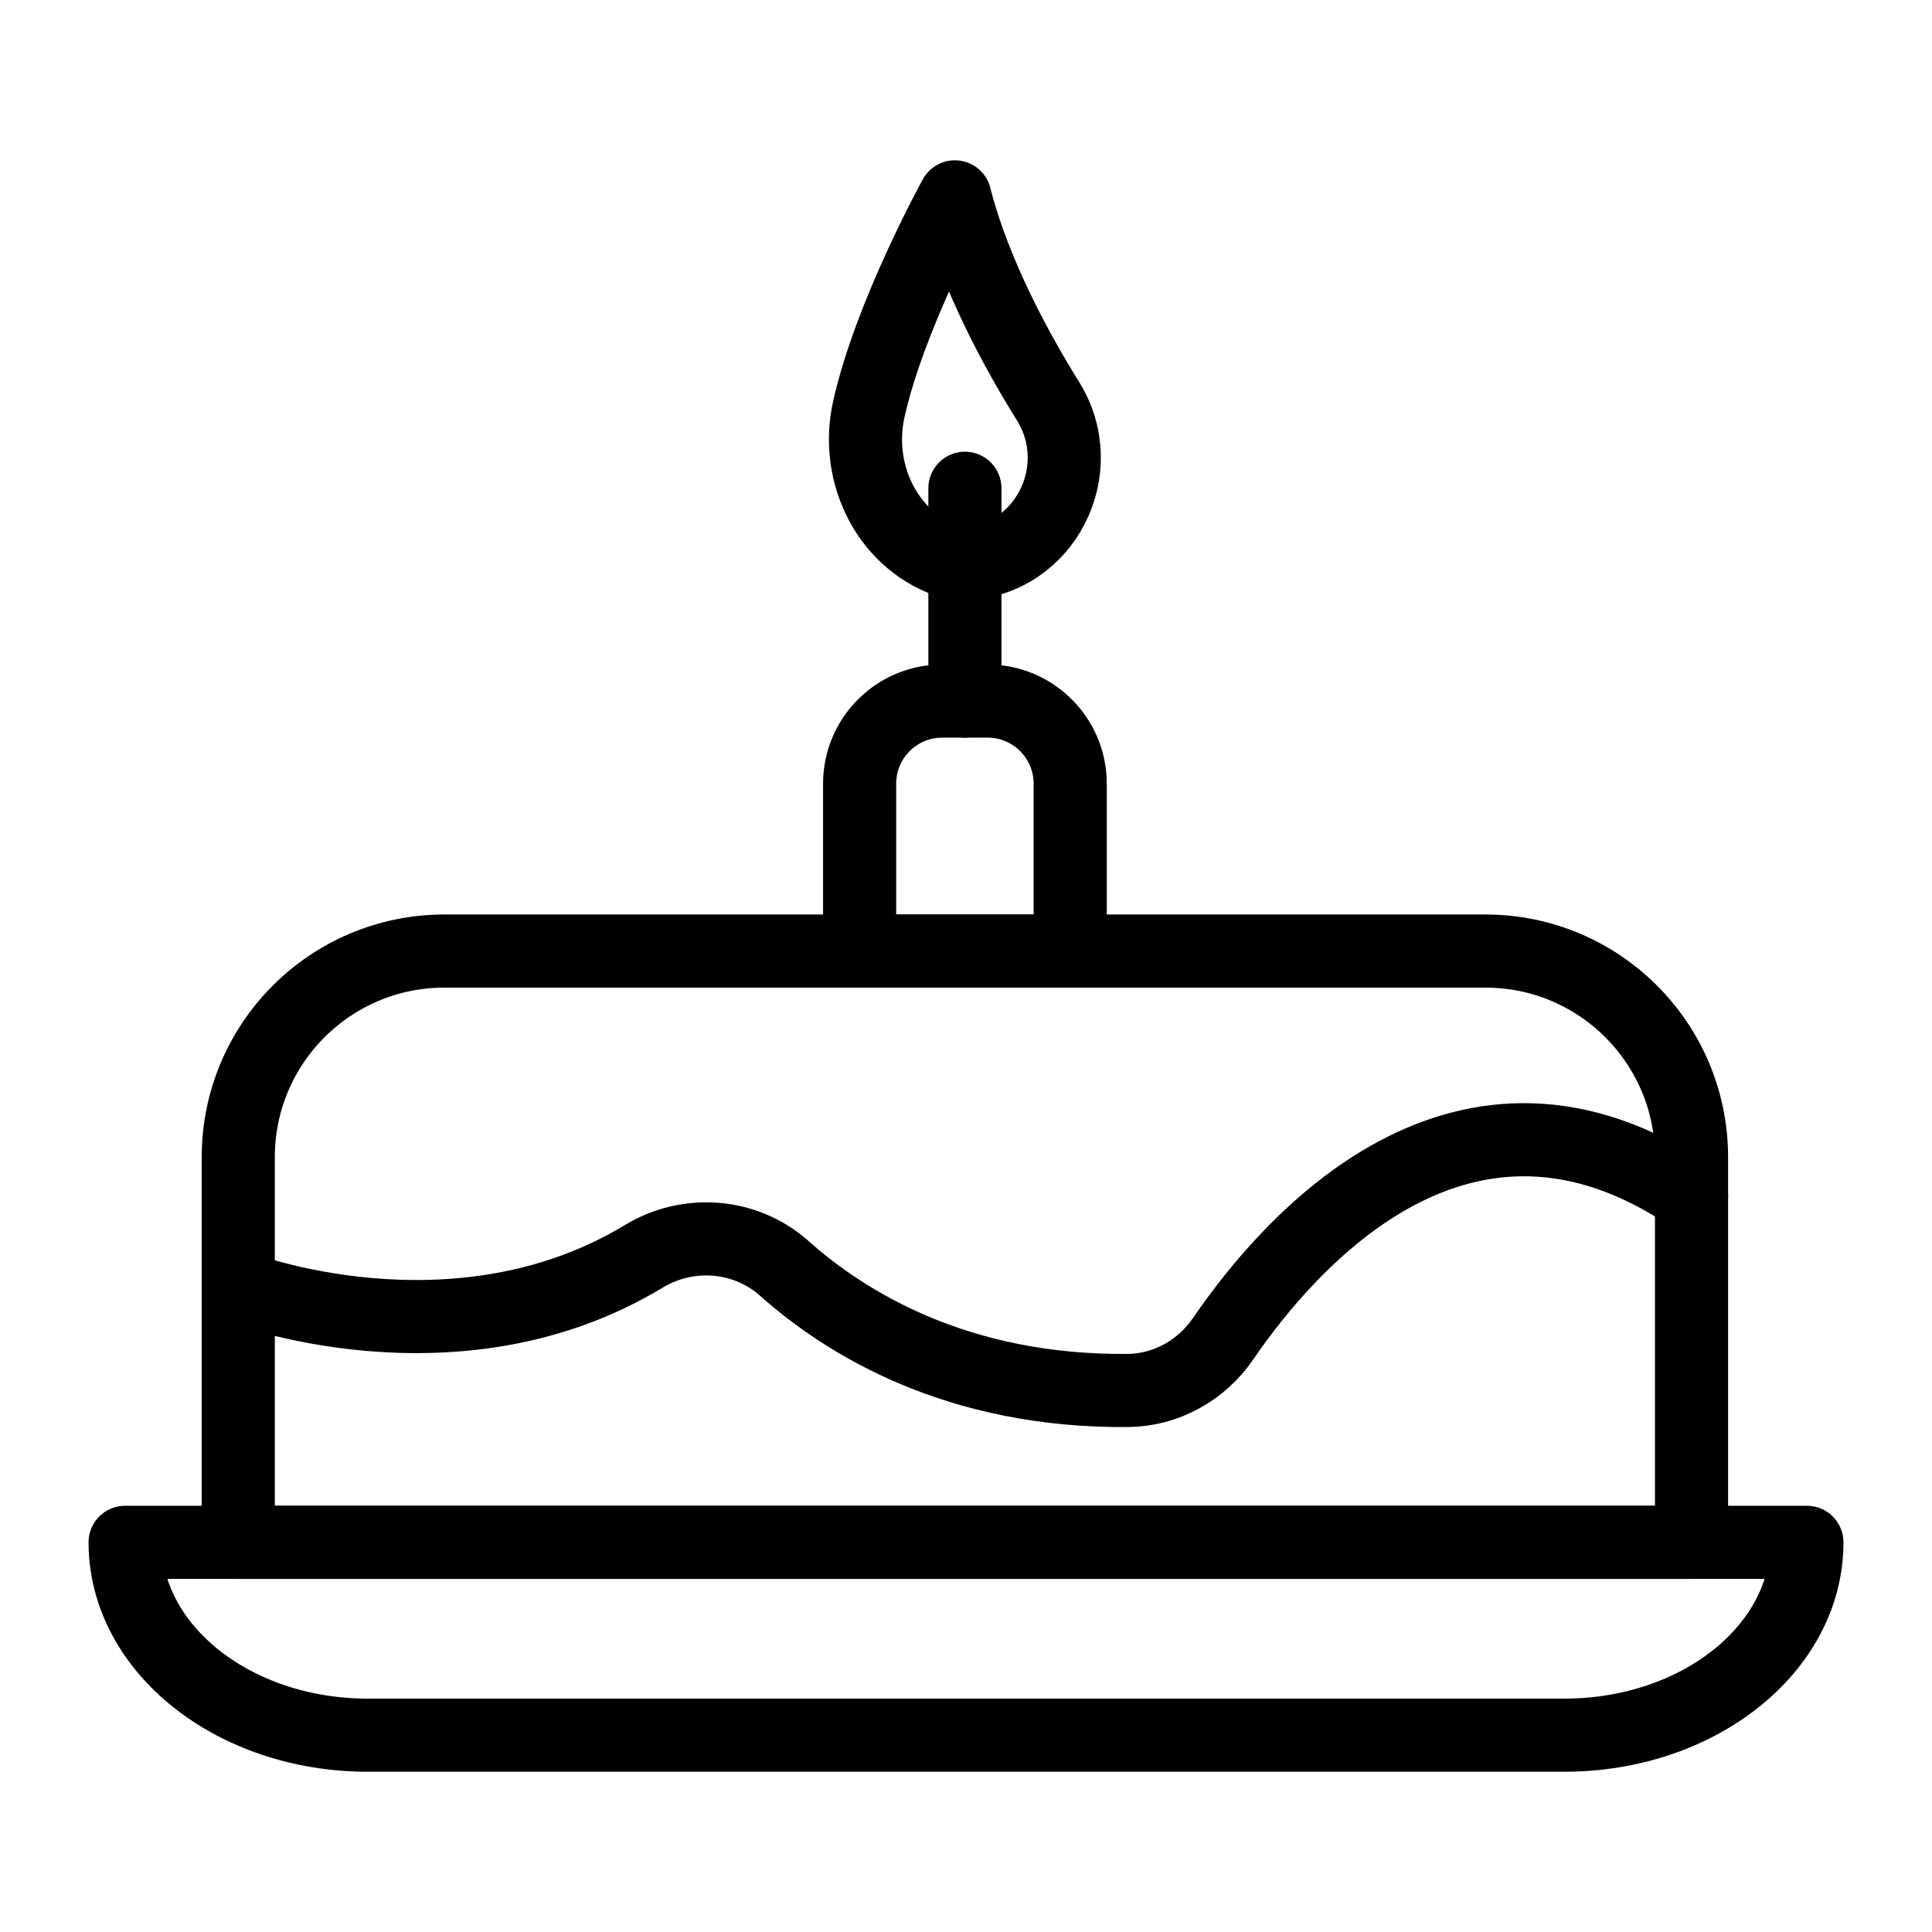 <?xml version="1.0" encoding="UTF-8"?>
<!-- Uploaded to: ICON Repo, www.svgrepo.com, Generator: ICON Repo Mixer Tools -->
<svg width="800px" height="800px" version="1.1" viewBox="144 144 512 512" xmlns="http://www.w3.org/2000/svg">
 <g fill="none" stroke="#000000" stroke-linecap="round" stroke-linejoin="round" stroke-miterlimit="10" stroke-width="2">
  <path transform="matrix(9.689 0 0 9.689 148.09 148.09)" d="m45.844 41.763h-39.749v-10.534c0-3.114 2.524-5.638 5.638-5.638h28.473c3.114 0 5.638 2.524 5.638 5.638z"/>
  <path transform="matrix(9.689 0 0 9.689 148.09 148.09)" d="m3 41.763c0 2.913 2.972 5.275 6.638 5.275h32.725c3.666 0 6.637-2.362 6.637-5.275z"/>
  <path transform="matrix(9.689 0 0 9.689 148.09 148.09)" d="m6.096 34.779s5.918 2.292 11.092-0.839c1.216-0.735 2.778-0.615 3.84 0.329 1.716 1.528 4.76 3.381 9.398 3.341 1.045-0.009 2.017-0.553 2.606-1.415 1.82-2.663 6.572-8.117 12.813-3.892"/>
  <path transform="matrix(9.689 0 0 9.689 148.09 148.09)" d="m26.589 18.753h-1.238c-1.249 0-2.261 1.012-2.261 2.261v4.578h5.76v-4.578c-4.03e-4 -1.249-1.013-2.261-2.261-2.261z"/>
  <path transform="matrix(9.689 0 0 9.689 148.09 148.09)" d="m25.696 4.962s-1.778 3.221-2.355 5.81c-0.399 1.792 0.546 3.673 2.303 4.205l0.051 0.015s0.085 0.007 0.229 0.003c2.219-0.062 3.492-2.562 2.318-4.446-0.826-1.326-2.002-3.456-2.547-5.586z"/>
  <path transform="matrix(9.689 0 0 9.689 148.09 148.09)" d="m25.97 12.933v5.82"/>
 </g>
</svg>